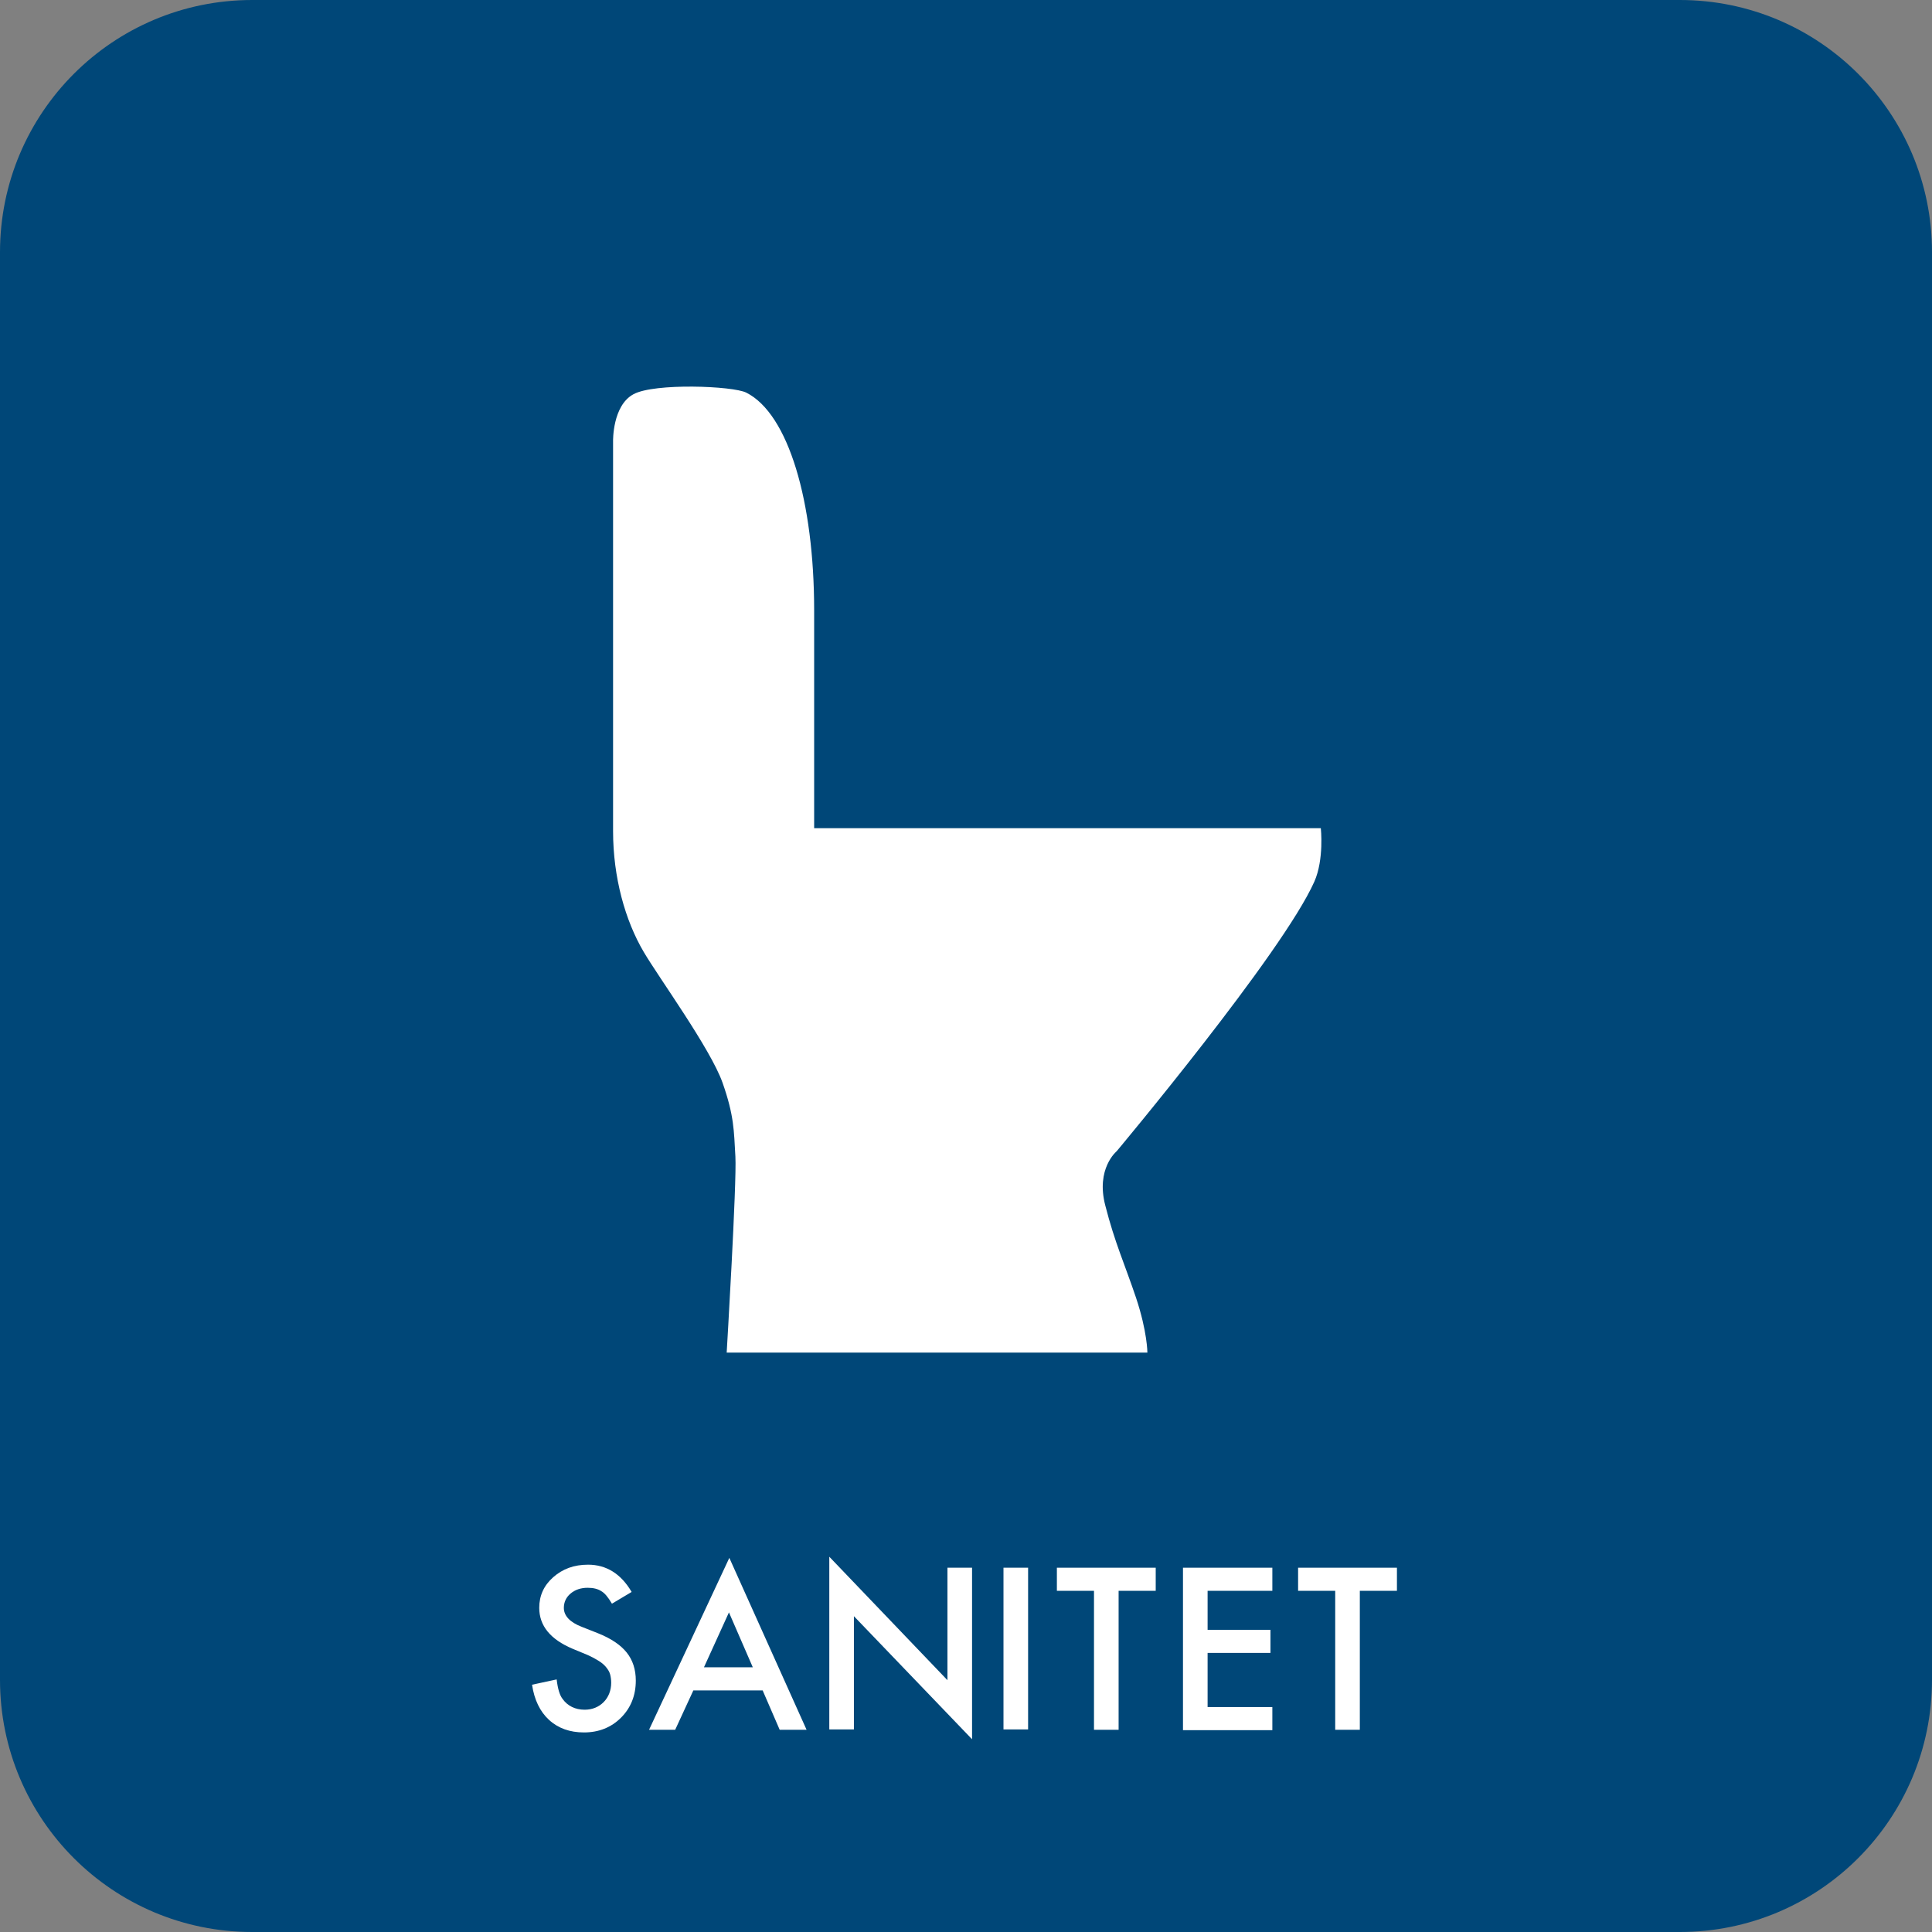 <?xml version="1.0" encoding="utf-8"?>
<!-- Generator: Adobe Illustrator 22.0.0, SVG Export Plug-In . SVG Version: 6.00 Build 0)  -->
<svg version="1.1" xmlns="http://www.w3.org/2000/svg" xmlns:xlink="http://www.w3.org/1999/xlink" x="0px" y="0px"
	 viewBox="0 0 510.2 510.2" style="enable-background:new 0 0 510.2 510.2;" xml:space="preserve">
<rect x="0" y="0" width="510.2" height="510.2" fill="#808080" stroke="none"/>
<style type="text/css">
	.st0{fill:#004778;}
	.st1{fill:#FFFFFF;}
</style>
<g id="baggrund">
	<path class="st0" d="M443.6,510.2l-377,0C29.8,510.2,0,480.4,0,443.6l0-377C0,29.8,29.8,0,66.6,0l377,0c36.8,0,66.6,29.8,66.6,66.6
		l0,377C510.2,480.4,480.4,510.2,443.6,510.2z"/>
</g>
<g id="fraktion">
	<g>
		<path class="st1" d="M166.8,420.4l-5.2,3.1c-1-1.7-1.9-2.8-2.8-3.3c-0.9-0.6-2.1-0.9-3.6-0.9c-1.8,0-3.3,0.5-4.5,1.5
			c-1.2,1-1.8,2.3-1.8,3.8c0,2.1,1.6,3.8,4.7,5l4.3,1.7c3.5,1.4,6,3.1,7.6,5.1c1.6,2,2.4,4.5,2.4,7.4c0,3.9-1.3,7.2-3.9,9.8
			c-2.6,2.6-5.9,3.9-9.8,3.9c-3.7,0-6.8-1.1-9.2-3.3c-2.4-2.2-3.9-5.3-4.5-9.3l6.5-1.4c0.3,2.5,0.8,4.2,1.6,5.2
			c1.3,1.8,3.3,2.8,5.8,2.8c2,0,3.7-0.7,5-2c1.3-1.3,2-3.1,2-5.1c0-0.8-0.1-1.6-0.3-2.3c-0.2-0.7-0.6-1.3-1.1-1.9
			c-0.5-0.6-1.1-1.1-1.9-1.6c-0.8-0.5-1.7-1-2.8-1.5l-4.1-1.7c-5.9-2.5-8.8-6.1-8.8-10.8c0-3.2,1.2-5.9,3.7-8.1
			c2.5-2.2,5.5-3.3,9.2-3.3C160.1,413.2,164,415.6,166.8,420.4z"/>
		<path class="st1" d="M201.4,446.4h-18.3l-4.8,10.4h-6.9l21.2-45.4l20.4,45.4h-7.1L201.4,446.4z M198.8,440.3l-6.3-14.5l-6.6,14.5
			H198.8z"/>
		<path class="st1" d="M219,456.8v-45.7l31.2,32.6V414h6.5v45.3l-31.2-32.5v29.9H219z"/>
		<path class="st1" d="M271.5,414v42.7h-6.5V414H271.5z"/>
		<path class="st1" d="M295.4,420.1v36.7h-6.5v-36.7h-9.8V414h26.1v6.1H295.4z"/>
		<path class="st1" d="M336,420.1h-17.1v10.3h16.6v6.1h-16.6v14.3H336v6.1h-23.6V414H336V420.1z"/>
		<path class="st1" d="M359.1,420.1v36.7h-6.5v-36.7h-9.8V414h26.1v6.1H359.1z"/>
	</g>
</g>
<g id="ikon">
	<path class="st1" d="M294.9,304c0,0,43.8-52.3,52.2-71.2c2.6-5.9,1.7-14.1,1.7-14.1H215c0,0,0-39.5,0-57.5
		c0-28.8-6.8-51.9-17.9-57.5c-3.5-1.8-24.3-2.6-29.8,0.4c-5.6,3-5.4,12.4-5.4,12.4v103c0,12.2,3.2,23.6,8.1,31.9
		c4,6.8,17.6,25.5,20.8,34.5c3.1,8.8,3,12.7,3.4,19.5c0.4,6.8-2.3,51.8-2.3,51.8H303c0,0,0-5.5-3-14.5c-3-8.9-5.6-14.5-8.1-24.3
		C289.3,308.6,294.9,304,294.9,304z"/>
</g>
</svg>
